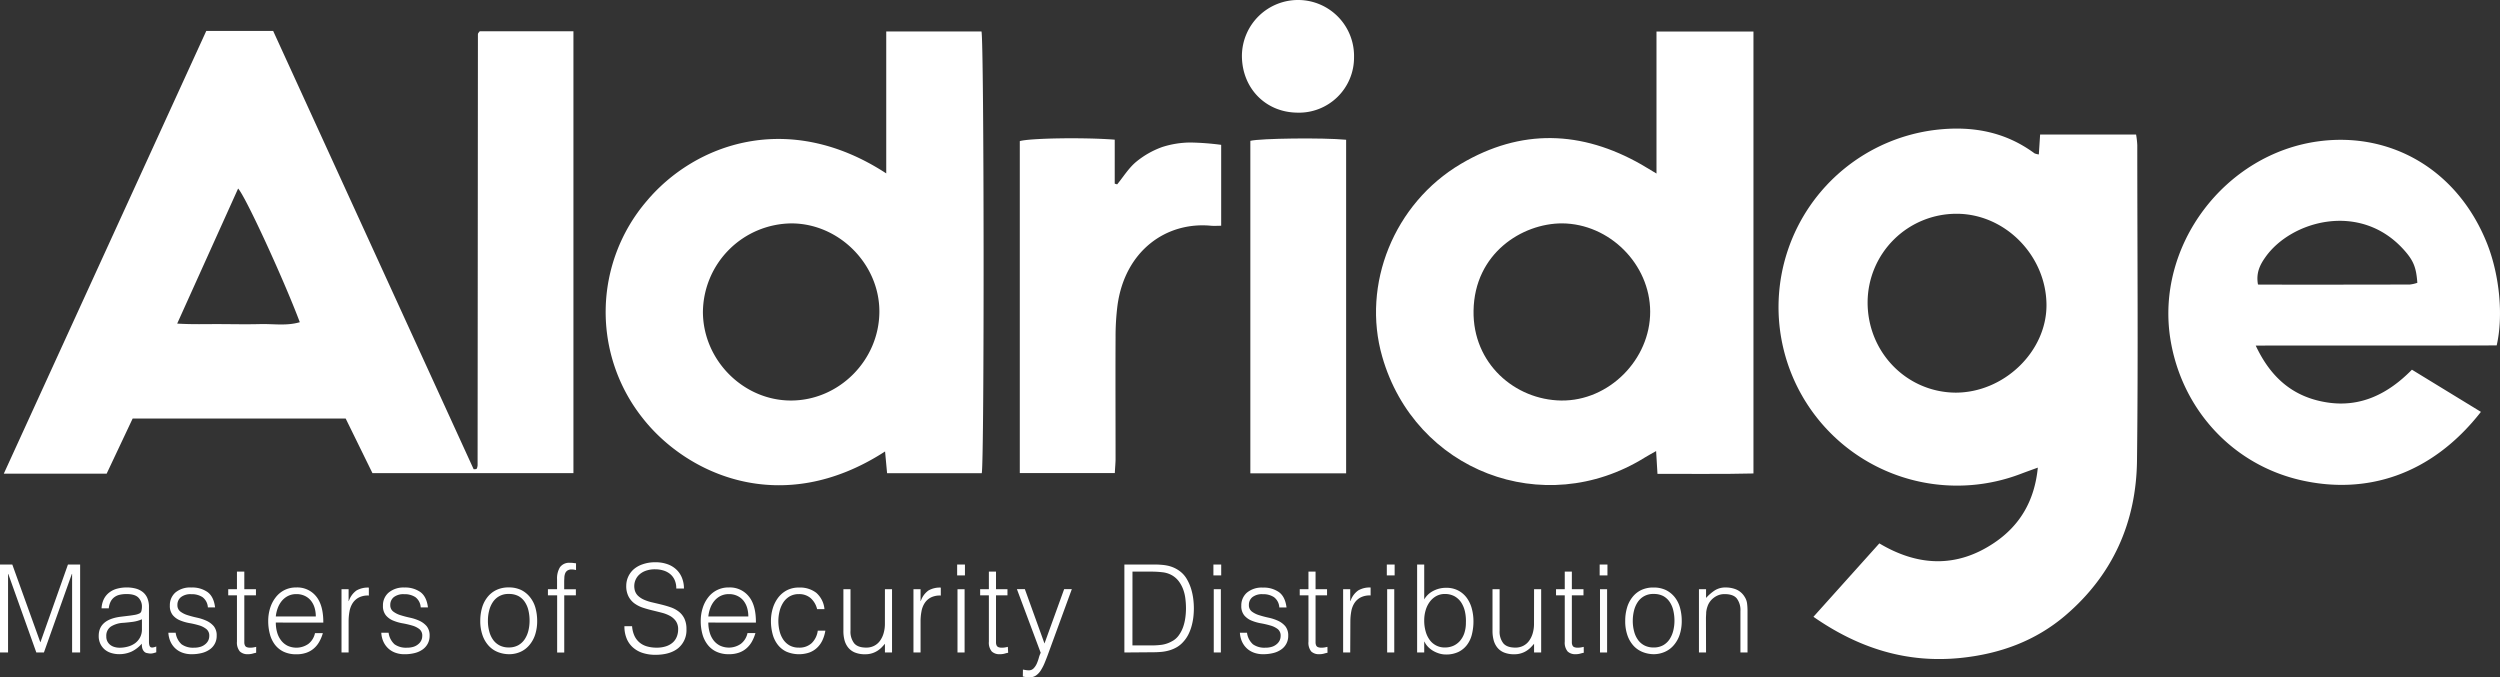 <svg xmlns="http://www.w3.org/2000/svg" viewBox="0 0 859.56 232.91"><rect x="0" y="0" width="859.56" height="232.91" fill="#333333" stroke="none"/><defs><style>.cls-1{fill:#fff;}</style></defs><g id="Layer_2" data-name="Layer 2"><g id="Layer_1-2" data-name="Layer 1"><path class="cls-1" d="M70.92,10.64h23l68.93,150.69a3.33,3.33,0,0,0,.88-.06.57.57,0,0,0,.28-.34,3.57,3.57,0,0,0,.2-1q.06-74,.11-148a1.18,1.18,0,0,1,.09-.49,4.72,4.72,0,0,1,.54-.68h32.21V162.68h-69.1l-9.21-18.78H45.61c-2.88,6.11-5.9,12.52-8.94,18.95H1.31Q36.28,86.38,70.92,10.64Zm-10,100.62c5.3.32,9.9.15,14.48.17s9.31.12,14,0,9.13.69,13.68-.65C97.78,96.64,84.52,67.69,81.87,64.82Z"/><path class="cls-1" d="M701,53.1c.16-2.38.29-4.49.44-6.84h33a29.55,29.55,0,0,1,.41,3.64c0,36.16.33,72.32-.1,108.47-.25,21.15-8.29,39.27-24.58,53.2-10.33,8.83-22.58,13.25-36,14.64-18.59,1.91-35.16-3.34-50.67-14.14l22.66-25.24c13.24,7.9,26.56,8.51,39.49-.19,8.84-5.95,13.88-14.43,15-25.86-2.43.88-4.24,1.53-6,2.2A61.38,61.38,0,1,1,665.46,44.66c12.43-1.47,23.87.54,34.08,8.08A6.15,6.15,0,0,0,701,53.1ZM672.37,135C688.94,135,703.59,121,703.63,105c0-17-14.13-31.46-30.84-31.5a30.54,30.54,0,0,0-30.66,30.24C642,121,655.48,134.87,672.37,135Z"/><path class="cls-1" d="M569.54,59.67V10.85h33.34V162.79c-11,.28-21.84.08-33,.14-.16-2.66-.3-4.93-.47-7.84-1.53.87-2.75,1.52-3.92,2.24-34.77,21.58-79,4.59-90.25-34.71-7.12-24.78,4-52.67,27.08-66.29,20.62-12.19,41.46-11.51,62.11.28C565.91,57.48,567.42,58.41,569.54,59.67ZM537.07,76.8c-13.7,0-30.12,10.27-30.43,30.05-.29,18.18,14.26,30.64,30.14,30.86,16.42.22,30.64-14.11,30.59-30.56C567.33,90.86,553.4,76.91,537.07,76.8Z"/><path class="cls-1" d="M304.71,59.62V10.81h32.75c.9,3.67,1,146.72.1,151.88H305c-.23-2.51-.46-4.91-.69-7.47-35.71,23.13-68.26,7.7-83.26-11.35a58.66,58.66,0,0,1,1.21-74.64C238.86,49.39,271.07,37.66,304.71,59.62Zm-32.78,78.09c16.59,0,30.41-13.9,30.42-30.63,0-16.32-13.93-30.27-30.25-30.27a30.74,30.74,0,0,0-30.42,30.61C241.82,123.91,255.59,137.7,271.93,137.71Z"/><path class="cls-1" d="M858.42,118.76c-27.22.1-54.58,0-82.85.06,5.34,11.41,13.24,17.8,24.58,19.55s20.82-2.8,29.13-11.26L853,141.61c-17.19,22-39.72,28.55-61.89,23.49-23.66-5.4-40.92-24.47-44.84-48.24-5.32-32.32,18.69-64.06,51.1-68.3,24.72-3.23,47.75,9.8,57.84,35.41C859.42,94.76,860.75,108.59,858.42,118.76ZM776.35,97.84c17.34.08,34.73,0,52.11,0a12.37,12.37,0,0,0,2.68-.6c-.37-5.09-1.22-7.48-4.38-11.06-15-17.09-39-10.34-47.86,2.24C777.07,91,775.61,93.8,776.35,97.84Z"/><path class="cls-1" d="M383.3,162.66H350.63V48.52c3.34-1,21.75-1.34,32.64-.5V63.15l.84.24c2.13-2.61,3.95-5.59,6.49-7.72a30,30,0,0,1,9-5.12A32.21,32.21,0,0,1,409.39,49a93.25,93.25,0,0,1,10.48.8V77.62c-1.26,0-2.37.09-3.46,0C401,76.13,386.78,86.21,384.22,105a85.31,85.31,0,0,0-.66,11c-.07,14,0,28,0,42C383.53,159.38,383.39,160.84,383.3,162.66Z"/><path class="cls-1" d="M462.83,162.74H429.9V48.42c3.47-.86,24.93-1.13,32.93-.37Z"/><path class="cls-1" d="M446.55,0a19.24,19.24,0,0,1,19,19.67A18.94,18.94,0,0,1,446,38.73c-11-.13-19-8.55-19-19.57A19.3,19.3,0,0,1,446.55,0Z"/><path class="cls-1" d="M0,224.34V194.1H4.23l9.61,26.67h.08l9.44-26.67h4.19v30.24H24.79v-27H24.7l-9.6,27H12.49l-9.64-27H2.77v27Z"/><path class="cls-1" d="M44.69,211.66c.46-.06,1-.14,1.64-.25a6.25,6.25,0,0,0,1.57-.47,1.29,1.29,0,0,0,.75-1,6.15,6.15,0,0,0,.15-1.28,4.35,4.35,0,0,0-1.2-3.17c-.81-.83-2.15-1.24-4.05-1.24a10.49,10.49,0,0,0-2.32.23,4.78,4.78,0,0,0-1.85.8,4.3,4.3,0,0,0-1.31,1.51,6.58,6.58,0,0,0-.67,2.37H34.92a7.94,7.94,0,0,1,.85-3.3,6.53,6.53,0,0,1,1.9-2.22,7.45,7.45,0,0,1,2.68-1.26,12.62,12.62,0,0,1,3.24-.4,12,12,0,0,1,3,.36A6.68,6.68,0,0,1,49,203.49a5.32,5.32,0,0,1,1.63,2.08,7.77,7.77,0,0,1,.59,3.19V220.6c0,1,.17,1.61.51,1.87s1,.21,2-.19v2l-.83.25a3.79,3.79,0,0,1-1.08.17,4.42,4.42,0,0,1-1.1-.13,1.82,1.82,0,0,1-1-.4,2.55,2.55,0,0,1-.59-.75,3.14,3.14,0,0,1-.3-1,6.59,6.59,0,0,1-.08-1.11A10.85,10.85,0,0,1,45.3,224a10.24,10.24,0,0,1-4.32.92,9.4,9.4,0,0,1-2.66-.38,6.32,6.32,0,0,1-2.26-1.17,5.94,5.94,0,0,1-1.55-2,6.13,6.13,0,0,1-.57-2.75q0-5.53,7.37-6.55Zm4.11,1.26a11.72,11.72,0,0,1-3.14.88c-1.06.14-2.11.25-3.17.34a8.77,8.77,0,0,0-4.38,1.3,3.78,3.78,0,0,0-1.56,3.32,3.54,3.54,0,0,0,1.4,3,4.19,4.19,0,0,0,1.47.71,6,6,0,0,0,1.68.23,10.42,10.42,0,0,0,2.85-.38,7.48,7.48,0,0,0,2.47-1.15,6.08,6.08,0,0,0,1.73-2,5.93,5.93,0,0,0,.65-2.84Z"/><path class="cls-1" d="M60.4,217.54a6.47,6.47,0,0,0,2.05,4,6.8,6.8,0,0,0,4.25,1.15,7.25,7.25,0,0,0,2.32-.33,4.71,4.71,0,0,0,1.61-.91,3.82,3.82,0,0,0,1-1.28,3.69,3.69,0,0,0,.32-1.51,2.83,2.83,0,0,0-1-2.37A7.35,7.35,0,0,0,68.41,215a29.93,29.93,0,0,0-3.25-.76,15.63,15.63,0,0,1-3.26-.94,6.45,6.45,0,0,1-2.5-1.81,5,5,0,0,1-1-3.32,5.77,5.77,0,0,1,1.93-4.47A7.92,7.92,0,0,1,65.81,202a9.1,9.1,0,0,1,5.55,1.57q2.15,1.58,2.59,5.27H71.47a4.72,4.72,0,0,0-1.86-3.54,6.68,6.68,0,0,0-3.84-1,5.32,5.32,0,0,0-3.54,1A3.33,3.33,0,0,0,61,208a2.69,2.69,0,0,0,1,2.25,8,8,0,0,0,2.51,1.26c1,.32,2.09.61,3.25.86A15.77,15.77,0,0,1,71,213.44a7.27,7.27,0,0,1,2.5,1.87,4.91,4.91,0,0,1,1,3.28,5.56,5.56,0,0,1-2.44,4.74,8,8,0,0,1-2.71,1.2,13.71,13.71,0,0,1-3.44.4,9,9,0,0,1-3.32-.57,7.11,7.11,0,0,1-2.46-1.57,7.29,7.29,0,0,1-1.59-2.35,8.7,8.7,0,0,1-.65-2.9Z"/><path class="cls-1" d="M88.07,224.43a11.52,11.52,0,0,0-1.18.29,5.91,5.91,0,0,1-1.63.21,3.81,3.81,0,0,1-2.79-.94,4.75,4.75,0,0,1-1-3.39V204.69h-3v-2.1h3v-6.05H84v6.05h4v2.1H84V219.6c0,.53,0,1,0,1.38a2.38,2.38,0,0,0,.25,1,1.13,1.13,0,0,0,.63.54,3.18,3.18,0,0,0,1.2.17,6.83,6.83,0,0,0,1-.08c.34-.06.68-.13,1-.21Z"/><path class="cls-1" d="M94.83,214.05a12.48,12.48,0,0,0,.44,3.34,8.08,8.08,0,0,0,1.33,2.73A6.37,6.37,0,0,0,98.82,222a7.2,7.2,0,0,0,7.2-.61,6.3,6.3,0,0,0,2.28-3.7H111a13.18,13.18,0,0,1-1.18,2.88,8.57,8.57,0,0,1-1.83,2.31,7.74,7.74,0,0,1-2.6,1.53,10.13,10.13,0,0,1-3.5.55,10,10,0,0,1-4.36-.88,8.23,8.23,0,0,1-3-2.42A10.21,10.21,0,0,1,92.79,218a16.84,16.84,0,0,1-.57-4.47,14.93,14.93,0,0,1,.67-4.5,11.55,11.55,0,0,1,1.92-3.67,8.79,8.79,0,0,1,3-2.48,8.93,8.93,0,0,1,4.07-.9,8.31,8.31,0,0,1,6.84,3.09q2.48,3.07,2.44,9Zm13.75-2.1a10.46,10.46,0,0,0-.42-3,7.17,7.17,0,0,0-1.27-2.44,5.94,5.94,0,0,0-2.09-1.63,6.53,6.53,0,0,0-2.89-.61,6.25,6.25,0,0,0-2.87.63,6.69,6.69,0,0,0-2.12,1.68,8.54,8.54,0,0,0-1.4,2.43,11.47,11.47,0,0,0-.69,2.94Z"/><path class="cls-1" d="M119.86,224.34h-2.44V202.59h2.44v4.07h.08a7.23,7.23,0,0,1,2.62-3.63,7.77,7.77,0,0,1,4.26-1v2.73a6.85,6.85,0,0,0-3.42.67,5.71,5.71,0,0,0-2.14,1.93,7.87,7.87,0,0,0-1.1,2.88,19.45,19.45,0,0,0-.3,3.46Z"/><path class="cls-1" d="M133.61,217.54a6.48,6.48,0,0,0,2.06,4,6.8,6.8,0,0,0,4.25,1.15,7.25,7.25,0,0,0,2.32-.33,4.71,4.71,0,0,0,1.61-.91,3.66,3.66,0,0,0,1-1.28,3.54,3.54,0,0,0,.33-1.51,2.81,2.81,0,0,0-1-2.37,7.29,7.29,0,0,0-2.5-1.22,29.58,29.58,0,0,0-3.26-.76,15.54,15.54,0,0,1-3.25-.94,6.38,6.38,0,0,1-2.5-1.81,5,5,0,0,1-1-3.32,5.73,5.73,0,0,1,1.93-4.47A7.92,7.92,0,0,1,139,202a9.12,9.12,0,0,1,5.55,1.57c1.42,1.05,2.29,2.81,2.59,5.27h-2.49a4.72,4.72,0,0,0-1.85-3.54,6.71,6.71,0,0,0-3.85-1,5.36,5.36,0,0,0-3.54,1,3.35,3.35,0,0,0-1.22,2.7,2.67,2.67,0,0,0,1,2.25,7.91,7.91,0,0,0,2.5,1.26c1,.32,2.09.61,3.26.86a15.77,15.77,0,0,1,3.26,1.07,7.37,7.37,0,0,1,2.5,1.87,5,5,0,0,1,1,3.28,5.62,5.62,0,0,1-.66,2.75,5.69,5.69,0,0,1-1.79,2,7.93,7.93,0,0,1-2.7,1.2,13.76,13.76,0,0,1-3.44.4,9,9,0,0,1-3.32-.57,7.11,7.11,0,0,1-2.46-1.57,7.29,7.29,0,0,1-1.59-2.35,8.47,8.47,0,0,1-.65-2.9Z"/><path class="cls-1" d="M174.92,224.93a10.59,10.59,0,0,1-3.8-.76A8.47,8.47,0,0,1,168,222a10.24,10.24,0,0,1-2.09-3.57,14.58,14.58,0,0,1-.78-5,16.09,16.09,0,0,1,.61-4.47,10.63,10.63,0,0,1,1.84-3.63,8.64,8.64,0,0,1,3.05-2.46,9.56,9.56,0,0,1,4.27-.9,9.72,9.72,0,0,1,4.32.9,8.91,8.91,0,0,1,3,2.44A10.15,10.15,0,0,1,184.1,209a16.68,16.68,0,0,1,.59,4.49,15,15,0,0,1-.69,4.71,10.59,10.59,0,0,1-2,3.61,8.54,8.54,0,0,1-3.09,2.33A9.55,9.55,0,0,1,174.92,224.93Zm7.16-11.47a15.42,15.42,0,0,0-.4-3.61,8.7,8.7,0,0,0-1.26-2.92,6.26,6.26,0,0,0-2.2-2,6.94,6.94,0,0,0-3.3-.71,6.25,6.25,0,0,0-5.49,2.83,9.27,9.27,0,0,0-1.26,2.94,13.92,13.92,0,0,0-.41,3.42,13.63,13.63,0,0,0,.47,3.72,8.66,8.66,0,0,0,1.36,2.92,6.2,6.2,0,0,0,2.24,1.89,6.76,6.76,0,0,0,3.09.67,6.6,6.6,0,0,0,3.28-.77,6.51,6.51,0,0,0,2.22-2.08,9.47,9.47,0,0,0,1.26-2.94A14.21,14.21,0,0,0,182.08,213.46Z"/><path class="cls-1" d="M188.39,204.69v-2.1h3.14v-3.45a7.33,7.33,0,0,1,1-4.11,3.87,3.87,0,0,1,3.46-1.52c.38,0,.74,0,1.06.05s.65.07,1,.12V196a6,6,0,0,0-1.47-.21,2.56,2.56,0,0,0-1.46.36,2.1,2.1,0,0,0-.78.94,4.55,4.55,0,0,0-.3,1.33c0,.49-.06,1-.06,1.49v2.69H198v2.1H194v19.65h-2.44V204.69Z"/><path class="cls-1" d="M217.33,215.31a9.33,9.33,0,0,0,.87,3.43A6.73,6.73,0,0,0,220,221a7,7,0,0,0,2.58,1.28,11.72,11.72,0,0,0,3.13.4,10,10,0,0,0,3.38-.5,6.47,6.47,0,0,0,2.32-1.36,5.29,5.29,0,0,0,1.32-2,6.62,6.62,0,0,0,.43-2.39,4.89,4.89,0,0,0-.77-2.86,6.14,6.14,0,0,0-2-1.79,12.09,12.09,0,0,0-2.85-1.11c-1.07-.28-2.17-.55-3.29-.82s-2.23-.58-3.3-.94a10.66,10.66,0,0,1-2.85-1.47,7,7,0,0,1-2-2.37,7.75,7.75,0,0,1-.78-3.68,7.57,7.57,0,0,1,.63-3,7.69,7.69,0,0,1,1.88-2.61A9.06,9.06,0,0,1,221,194a12.7,12.7,0,0,1,4.31-.68,12,12,0,0,1,4.34.72,8.56,8.56,0,0,1,3.07,1.95,8,8,0,0,1,1.83,2.88,9.8,9.8,0,0,1,.61,3.48h-2.64a7,7,0,0,0-.59-3,5.7,5.7,0,0,0-1.61-2.06,6.77,6.77,0,0,0-2.32-1.17,9.66,9.66,0,0,0-2.69-.38,9.13,9.13,0,0,0-3.56.61,6.37,6.37,0,0,0-2.3,1.57,5.43,5.43,0,0,0-1.18,2.15,5.49,5.49,0,0,0-.12,2.35,4.12,4.12,0,0,0,1.14,2.35,7.2,7.2,0,0,0,2.2,1.45,15.33,15.33,0,0,0,2.87.92c1,.24,2.11.49,3.19.76s2.14.58,3.16.94a9.88,9.88,0,0,1,2.7,1.47,6.8,6.8,0,0,1,1.9,2.38,8.24,8.24,0,0,1,.71,3.63,8,8,0,0,1-2.81,6.51q-2.81,2.31-7.9,2.31a14,14,0,0,1-4.23-.61,9.18,9.18,0,0,1-3.38-1.85,8.26,8.26,0,0,1-2.21-3.06,10.76,10.76,0,0,1-.8-4.31Z"/><path class="cls-1" d="M243.54,214.05a12.09,12.09,0,0,0,.45,3.34,8.07,8.07,0,0,0,1.32,2.73,6.37,6.37,0,0,0,2.22,1.85,7.2,7.2,0,0,0,7.2-.61,6.3,6.3,0,0,0,2.28-3.7h2.73a14.25,14.25,0,0,1-1.18,2.88,8.8,8.8,0,0,1-1.84,2.31,7.74,7.74,0,0,1-2.6,1.53,10.09,10.09,0,0,1-3.5.55,9.9,9.9,0,0,1-4.35-.88,8.19,8.19,0,0,1-3-2.42A10.38,10.38,0,0,1,241.5,218a16.84,16.84,0,0,1-.57-4.47,14.62,14.62,0,0,1,.68-4.5,11.33,11.33,0,0,1,1.91-3.67,8.71,8.71,0,0,1,7.1-3.38,8.31,8.31,0,0,1,6.84,3.09c1.65,2,2.47,5,2.44,9Zm13.75-2.1a10.46,10.46,0,0,0-.42-3,7.33,7.33,0,0,0-1.26-2.44,6.07,6.07,0,0,0-2.1-1.63,6.5,6.5,0,0,0-2.89-.61,6.28,6.28,0,0,0-2.87.63,6.69,6.69,0,0,0-2.12,1.68,8.54,8.54,0,0,0-1.4,2.43,11.9,11.9,0,0,0-.69,2.94Z"/><path class="cls-1" d="M280.94,209.43a7.33,7.33,0,0,0-2.24-3.8,6,6,0,0,0-4-1.36,6.16,6.16,0,0,0-3.21.79,6.66,6.66,0,0,0-2.2,2.12,9.76,9.76,0,0,0-1.26,3,14,14,0,0,0-.41,3.34,14.56,14.56,0,0,0,.39,3.36,9.21,9.21,0,0,0,1.24,2.94,6.54,6.54,0,0,0,2.2,2.08,6.46,6.46,0,0,0,3.25.77,6.15,6.15,0,0,0,4.38-1.55,7.28,7.28,0,0,0,2.09-4.29h2.61a12.75,12.75,0,0,1-1,3.3,8.4,8.4,0,0,1-1.83,2.56,7.68,7.68,0,0,1-2.67,1.66,11.07,11.07,0,0,1-7.89-.29,8.15,8.15,0,0,1-3-2.42,10.22,10.22,0,0,1-1.75-3.63,17.1,17.1,0,0,1-.57-4.49,14.91,14.91,0,0,1,.63-4.35,11.58,11.58,0,0,1,1.85-3.68,9,9,0,0,1,3-2.54,8.9,8.9,0,0,1,4.17-.94,9.19,9.19,0,0,1,5.92,1.8,8.46,8.46,0,0,1,2.83,5.63Z"/><path class="cls-1" d="M304.26,202.59h2.44v21.75h-2.44v-3c-.33.39-.69.8-1.1,1.22a8.42,8.42,0,0,1-1.4,1.15,7.74,7.74,0,0,1-1.85.88,7.61,7.61,0,0,1-2.45.36,9,9,0,0,1-3.54-.61,5.77,5.77,0,0,1-2.3-1.7,6.88,6.88,0,0,1-1.26-2.54,12.19,12.19,0,0,1-.38-3.17V202.59h2.44v14.28a6.49,6.49,0,0,0,1.26,4.3c.84,1,2.22,1.49,4.15,1.49a5.87,5.87,0,0,0,2.71-.61,5.58,5.58,0,0,0,2-1.7,8.28,8.28,0,0,0,1.26-2.6,11.64,11.64,0,0,0,.45-3.32Z"/><path class="cls-1" d="M316.51,224.34h-2.44V202.59h2.44v4.07h.08a7.24,7.24,0,0,1,2.63-3.63,7.75,7.75,0,0,1,4.25-1v2.73a6.9,6.9,0,0,0-3.42.67,5.68,5.68,0,0,0-2.13,1.93,7.69,7.69,0,0,0-1.1,2.88,18.56,18.56,0,0,0-.31,3.46Z"/><path class="cls-1" d="M329.09,197.84V194.1h2.68v3.74Zm.12,26.5V202.59h2.44v21.75Z"/><path class="cls-1" d="M346.63,224.43a10.92,10.92,0,0,0-1.18.29,5.91,5.91,0,0,1-1.63.21A3.81,3.81,0,0,1,341,224a4.7,4.7,0,0,1-1-3.39V204.69h-3v-2.1h3v-6.05h2.45v6.05h3.94v2.1h-3.94V219.6c0,.53,0,1,0,1.38a2.38,2.38,0,0,0,.24,1,1.2,1.2,0,0,0,.63.54,3.25,3.25,0,0,0,1.2.17,6.85,6.85,0,0,0,1-.08c.34-.06.67-.13,1-.21Z"/><path class="cls-1" d="M351.71,230.22l1,.17a6,6,0,0,0,1,.08,2.22,2.22,0,0,0,1.67-.67,5.68,5.68,0,0,0,1.08-1.61,14.4,14.4,0,0,0,.71-2,9.26,9.26,0,0,1,.65-1.74l-8.18-21.89h2.73l6.75,18.69,6.76-18.69h2.64l-7.85,21.46q-.73,2.05-1.41,3.69a16.18,16.18,0,0,1-1.42,2.8,6,6,0,0,1-1.67,1.76,3.82,3.82,0,0,1-2.18.61,9.94,9.94,0,0,1-1.24-.08q-.59-.09-1.08-.21Z"/><path class="cls-1" d="M386.59,224.34V194.1h10c.82,0,1.62,0,2.41.07a16.34,16.34,0,0,1,2.32.29,11.08,11.08,0,0,1,2.21.69,10.69,10.69,0,0,1,2.1,1.22A9,9,0,0,1,408,199a16,16,0,0,1,1.49,3.32,20.5,20.5,0,0,1,.77,3.52,26.46,26.46,0,0,1,.22,3.3,26.73,26.73,0,0,1-.18,3.07,20.67,20.67,0,0,1-.59,3,15.6,15.6,0,0,1-1.08,2.86,11.11,11.11,0,0,1-1.69,2.5,9.3,9.3,0,0,1-2.22,1.89,11.78,11.78,0,0,1-2.52,1.11,14.56,14.56,0,0,1-2.75.55c-.95.09-1.91.14-2.89.14Zm2.77-2.43H396a25.91,25.91,0,0,0,3.52-.23,10,10,0,0,0,3.36-1.16,6.57,6.57,0,0,0,2.4-2.06,11.42,11.42,0,0,0,1.49-2.83,16.1,16.1,0,0,0,.77-3.22,24.3,24.3,0,0,0,.23-3.23,27.23,27.23,0,0,0-.21-3.34,13.73,13.73,0,0,0-.77-3.23,11.06,11.06,0,0,0-1.55-2.82,7.83,7.83,0,0,0-2.52-2.12,8.56,8.56,0,0,0-3.09-.92,31.3,31.3,0,0,0-3.63-.21h-6.63Z"/><path class="cls-1" d="M417.2,197.84V194.1h2.68v3.74Zm.12,26.5V202.59h2.44v21.75Z"/><path class="cls-1" d="M428.75,217.54a6.48,6.48,0,0,0,2.06,4,6.8,6.8,0,0,0,4.25,1.15,7.25,7.25,0,0,0,2.32-.33,4.71,4.71,0,0,0,1.61-.91,3.82,3.82,0,0,0,1-1.28,3.69,3.69,0,0,0,.32-1.51,2.83,2.83,0,0,0-1-2.37,7.35,7.35,0,0,0-2.51-1.22,29.93,29.93,0,0,0-3.25-.76,15.46,15.46,0,0,1-3.26-.94,6.45,6.45,0,0,1-2.5-1.81,5,5,0,0,1-1-3.32,5.77,5.77,0,0,1,1.93-4.47,7.92,7.92,0,0,1,5.48-1.74,9.1,9.1,0,0,1,5.55,1.57q2.14,1.58,2.59,5.27h-2.48A4.72,4.72,0,0,0,438,205.3a6.68,6.68,0,0,0-3.84-1,5.32,5.32,0,0,0-3.54,1,3.33,3.33,0,0,0-1.22,2.7,2.69,2.69,0,0,0,1,2.25,8,8,0,0,0,2.51,1.26c1,.32,2.09.61,3.25.86a15.77,15.77,0,0,1,3.26,1.07,7.37,7.37,0,0,1,2.5,1.87,5,5,0,0,1,1,3.28,5.56,5.56,0,0,1-2.44,4.74,8,8,0,0,1-2.71,1.2,13.76,13.76,0,0,1-3.44.4,9,9,0,0,1-3.32-.57,7.11,7.11,0,0,1-2.46-1.57,7.29,7.29,0,0,1-1.59-2.35,8.7,8.7,0,0,1-.65-2.9Z"/><path class="cls-1" d="M456.43,224.43a11.52,11.52,0,0,0-1.18.29,5.91,5.91,0,0,1-1.63.21,3.81,3.81,0,0,1-2.79-.94,4.75,4.75,0,0,1-.95-3.39V204.69h-3v-2.1h3v-6.05h2.44v6.05h3.95v2.1h-3.95V219.6c0,.53,0,1,0,1.38a2.55,2.55,0,0,0,.24,1,1.18,1.18,0,0,0,.64.54,3.18,3.18,0,0,0,1.2.17,6.83,6.83,0,0,0,1-.08c.34-.06.67-.13,1-.21Z"/><path class="cls-1" d="M464.24,224.34H461.8V202.59h2.44v4.07h.09A7.17,7.17,0,0,1,467,203a7.75,7.75,0,0,1,4.25-1v2.73a6.83,6.83,0,0,0-3.41.67,5.71,5.71,0,0,0-2.14,1.93,7.69,7.69,0,0,0-1.1,2.88,19.45,19.45,0,0,0-.31,3.46Z"/><path class="cls-1" d="M476.82,197.84V194.1h2.69v3.74Zm.12,26.5V202.59h2.44v21.75Z"/><path class="cls-1" d="M489.68,224.34h-2.44V194.1h2.44v12a7.6,7.6,0,0,1,3.24-3,9.41,9.41,0,0,1,4.29-1,8.73,8.73,0,0,1,4.17.94,8.61,8.61,0,0,1,2.93,2.52,11.07,11.07,0,0,1,1.73,3.68,16.57,16.57,0,0,1,.57,4.37,18.48,18.48,0,0,1-.53,4.49,9.81,9.81,0,0,1-1.69,3.63,8.11,8.11,0,0,1-2.95,2.42,9.72,9.72,0,0,1-4.35.88,8,8,0,0,1-2.08-.29,10.05,10.05,0,0,1-2.05-.84,8.39,8.39,0,0,1-1.84-1.37,6.76,6.76,0,0,1-1.36-1.91h-.08Zm0-11a13.41,13.41,0,0,0,.47,3.67,8.86,8.86,0,0,0,1.36,2.94,6.29,6.29,0,0,0,5.29,2.67,7.21,7.21,0,0,0,2.85-.56,6.63,6.63,0,0,0,2.28-1.66,7.92,7.92,0,0,0,1.53-2.67,11.17,11.17,0,0,0,.55-3.63,14.9,14.9,0,0,0-.33-3.85,9.48,9.48,0,0,0-1.3-3.13,6.67,6.67,0,0,0-2.3-2.12,6.76,6.76,0,0,0-3.28-.77,6,6,0,0,0-3,.73,7,7,0,0,0-2.24,2,9.2,9.2,0,0,0-1.4,2.9A12.25,12.25,0,0,0,489.68,213.38Z"/><path class="cls-1" d="M527.45,202.59h2.44v21.75h-2.44v-3c-.33.39-.69.8-1.1,1.22a8.85,8.85,0,0,1-1.4,1.15,7.63,7.63,0,0,1-1.86.88,7.55,7.55,0,0,1-2.44.36,9,9,0,0,1-3.54-.61,5.71,5.71,0,0,1-2.3-1.7,6.88,6.88,0,0,1-1.26-2.54,12.18,12.18,0,0,1-.39-3.17V202.59h2.44v14.28a6.49,6.49,0,0,0,1.27,4.3c.84,1,2.22,1.49,4.15,1.49a5.83,5.83,0,0,0,2.7-.61,5.61,5.61,0,0,0,2-1.7,8.28,8.28,0,0,0,1.26-2.6,11.64,11.64,0,0,0,.45-3.32Z"/><path class="cls-1" d="M544.54,224.43a11.52,11.52,0,0,0-1.18.29,5.91,5.91,0,0,1-1.63.21A3.77,3.77,0,0,1,539,224a4.7,4.7,0,0,1-1-3.39V204.69h-3v-2.1h3v-6.05h2.44v6.05h4v2.1h-4V219.6c0,.53,0,1,0,1.38a2.38,2.38,0,0,0,.25,1,1.13,1.13,0,0,0,.63.54,3.18,3.18,0,0,0,1.2.17,6.71,6.71,0,0,0,1-.08c.34-.06.68-.13,1-.21Z"/><path class="cls-1" d="M550,197.84V194.1h2.68v3.74Zm.12,26.5V202.59h2.44v21.75Z"/><path class="cls-1" d="M568.55,224.93a10.63,10.63,0,0,1-3.8-.76,8.55,8.55,0,0,1-3.1-2.14,10.24,10.24,0,0,1-2.09-3.57,14.59,14.59,0,0,1-.77-5,15.73,15.73,0,0,1,.61-4.47,10.44,10.44,0,0,1,1.83-3.63,8.64,8.64,0,0,1,3-2.46,9.56,9.56,0,0,1,4.27-.9,9.69,9.69,0,0,1,4.32.9,8.91,8.91,0,0,1,3,2.44,10.15,10.15,0,0,1,1.81,3.63,16.68,16.68,0,0,1,.59,4.49,15,15,0,0,1-.69,4.71,10.59,10.59,0,0,1-2,3.61,8.54,8.54,0,0,1-3.09,2.33A9.55,9.55,0,0,1,568.55,224.93Zm7.17-11.47a15.41,15.41,0,0,0-.41-3.61,8.7,8.7,0,0,0-1.26-2.92,6.26,6.26,0,0,0-2.2-2,6.94,6.94,0,0,0-3.3-.71,6.25,6.25,0,0,0-5.49,2.83A9.27,9.27,0,0,0,561.8,210a14.42,14.42,0,0,0-.41,3.42,13.63,13.63,0,0,0,.47,3.72,8.66,8.66,0,0,0,1.36,2.92,6.2,6.2,0,0,0,2.24,1.89,6.79,6.79,0,0,0,3.09.67,6.6,6.6,0,0,0,3.28-.77,6.51,6.51,0,0,0,2.22-2.08,9.47,9.47,0,0,0,1.26-2.94A14.21,14.21,0,0,0,575.72,213.46Z"/><path class="cls-1" d="M586.58,224.34h-2.44V202.59h2.44v3a15.9,15.9,0,0,1,3-2.6,6.76,6.76,0,0,1,3.77-1,9.37,9.37,0,0,1,3.62.69,6.23,6.23,0,0,1,2.81,2.42,5.51,5.51,0,0,1,.91,2.41,21.56,21.56,0,0,1,.15,2.58v14.24h-2.44V210.15a6.63,6.63,0,0,0-1.27-4.41c-.84-1-2.23-1.47-4.19-1.47a5.91,5.91,0,0,0-2.07.35,6.48,6.48,0,0,0-1.69.95,6.16,6.16,0,0,0-2.1,2.94,8.72,8.72,0,0,0-.45,2c0,.65-.08,1.35-.08,2.1Z"/></g></g></svg>